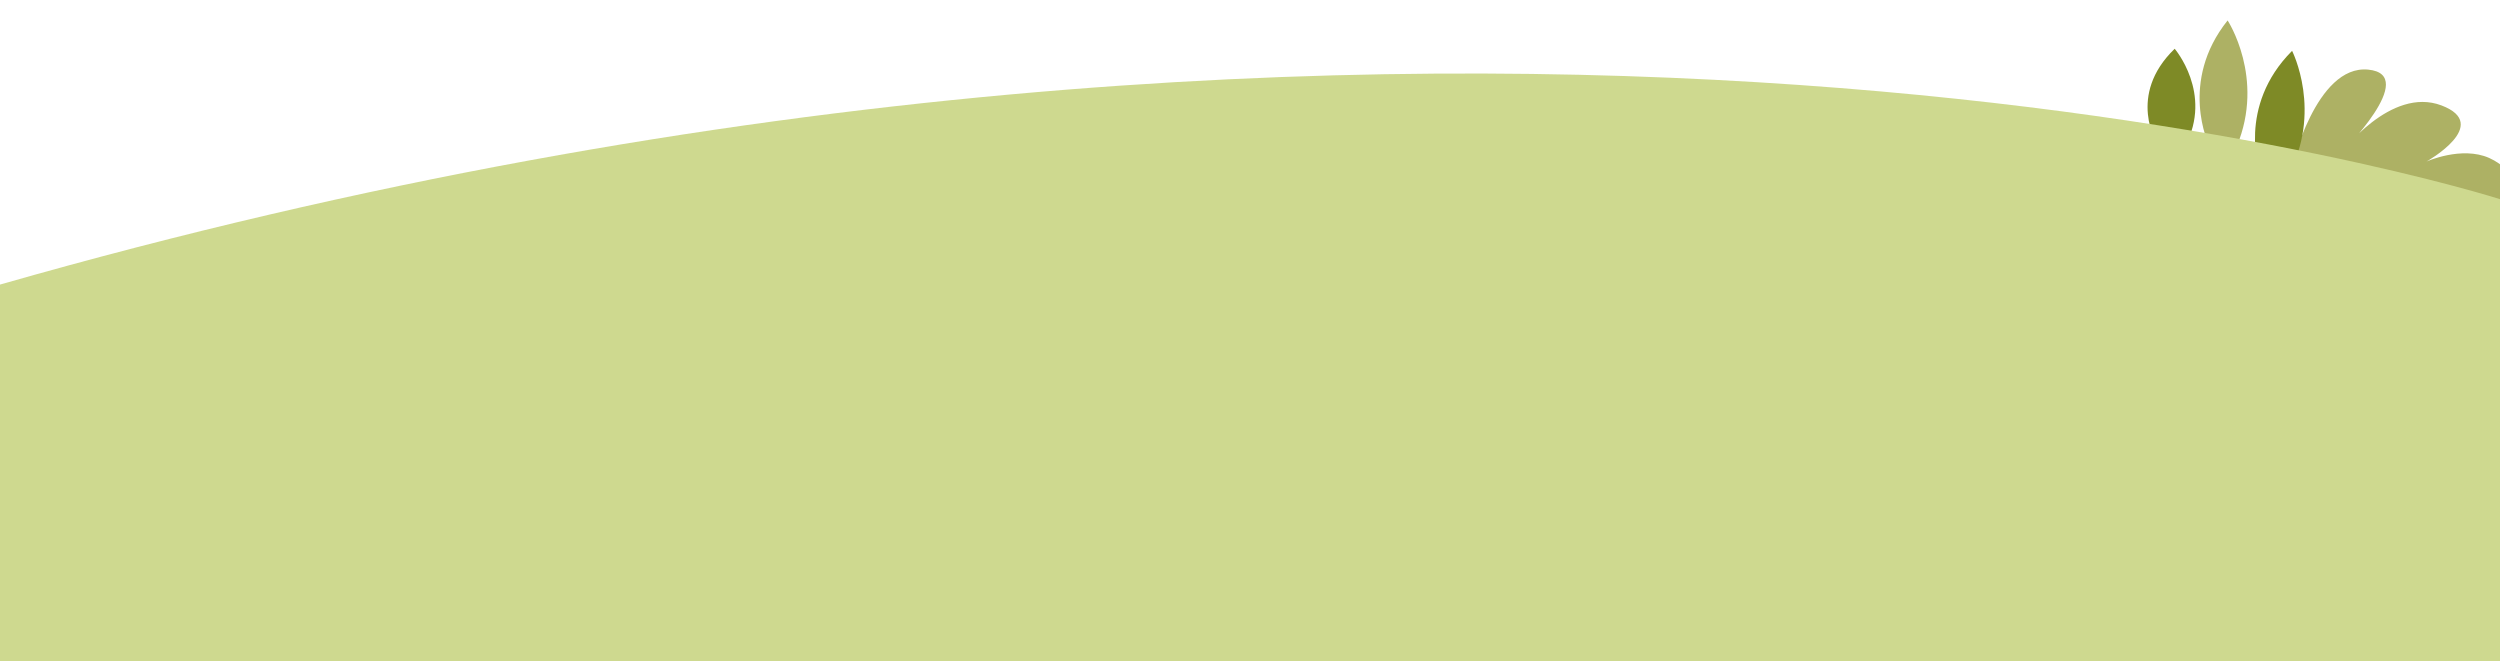<?xml version="1.0" encoding="UTF-8"?><svg id="LEIPZIG" xmlns="http://www.w3.org/2000/svg" viewBox="0 0 2382.56 630"><defs><style>.cls-1{fill:#adb164;}.cls-1,.cls-2,.cls-3{stroke-width:0px;}.cls-2{fill:#ced98f;}.cls-3{fill:#7e8a26;}</style></defs><path class="cls-1" d="m2183.91,159.93s23.13-98.36,72.96-93.59-25.93,79.81-25.93,79.81c0,0,47.28-64.05,95.81-45.69,48.53,18.36-14.26,53.5-14.26,53.5,0,0,33.45-15.09,59.76-3.42,26.31,11.66,41.4,45.11,41.4,45.11l-229.74-35.7Z"/><path class="cls-3" d="m2056.05,137.65s-29.64-46.62,16.48-91.19c0,0,36.5,42.56,10.08,92.5l-26.56-1.31Z"/><path class="cls-1" d="m2105.14,138.11s-28.98-60.09,17.83-118.62c0,0,35.9,54.72,8.72,119.93l-26.56-1.31Z"/><path class="cls-3" d="m2153.65,164.4s-22.2-62.91,30.76-115.94c0,0,29.67,58.33-4.51,120.16l-26.25-4.22Z"/><path class="cls-2" d="m2383.06,630H0s0-267.21,0-358.79c1395.02-398.98,2383.06-81.24,2383.06-81.24v440.03Z"/></svg>